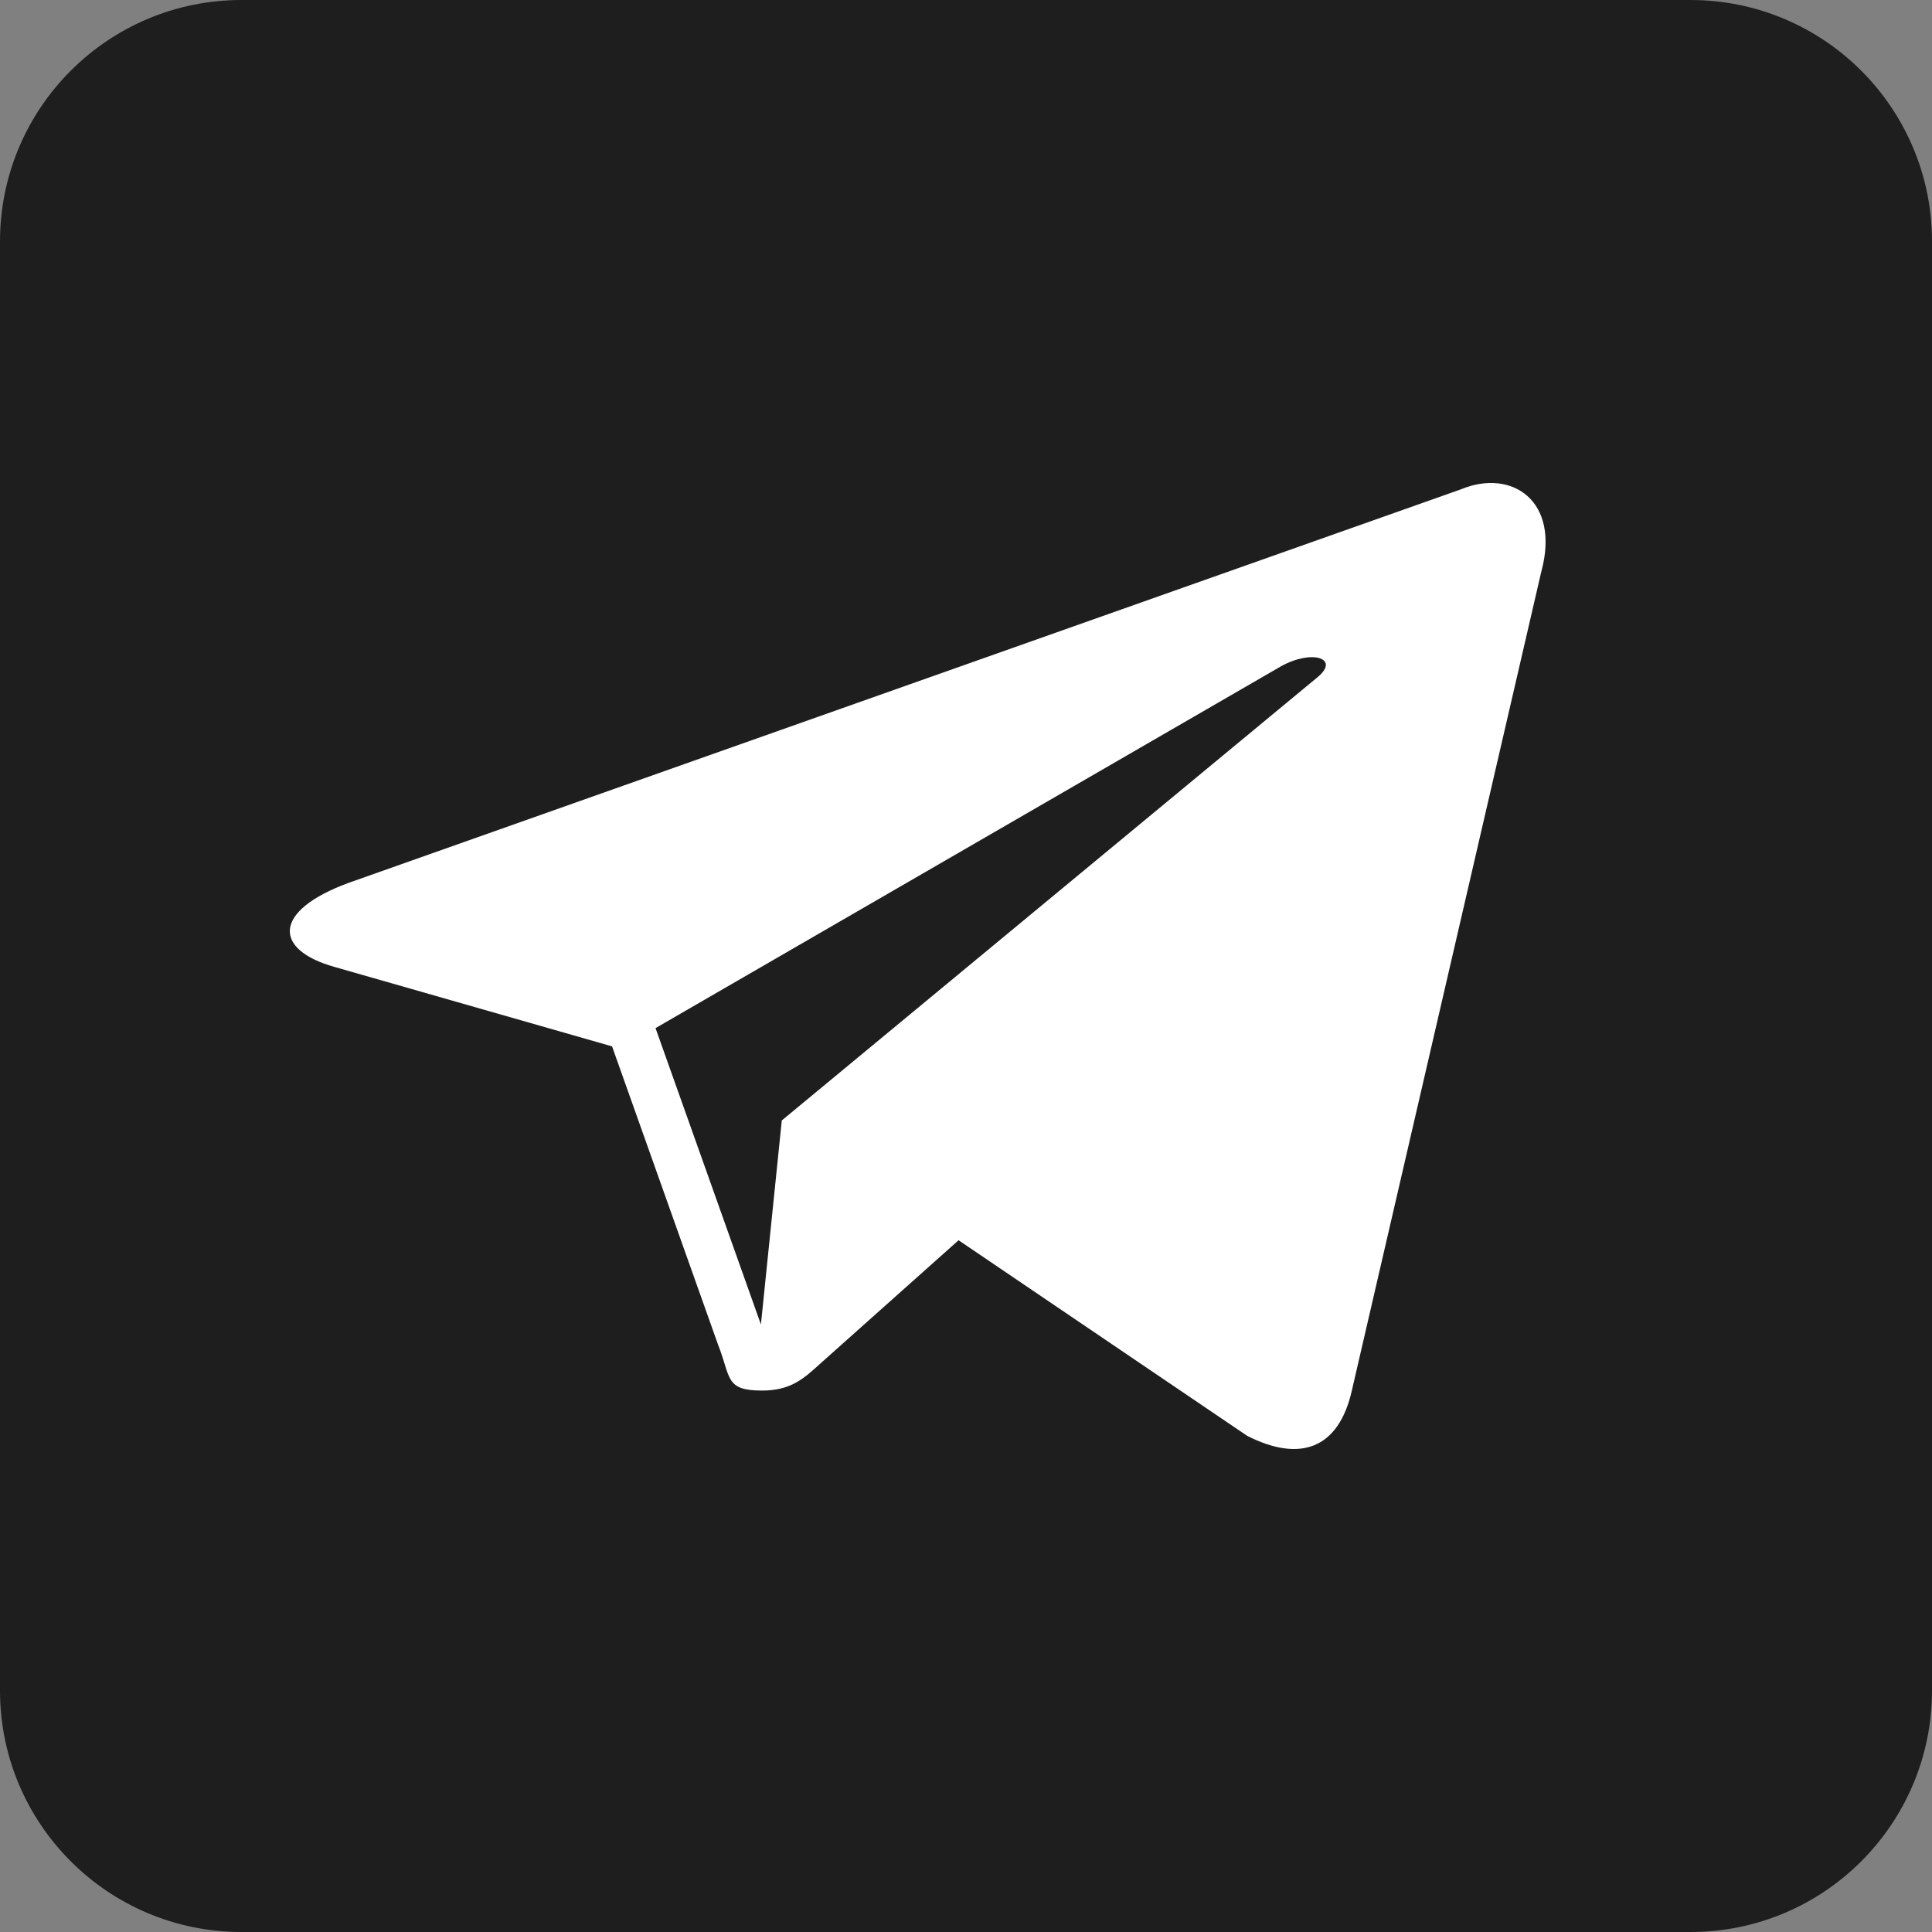 <?xml version="1.0" encoding="UTF-8"?> <svg xmlns="http://www.w3.org/2000/svg" width="20" height="20" viewBox="0 0 20 20" fill="none"><rect x="0" y="0" width="20" height="20" fill="#808080" stroke="none"/> <g clip-path="url(#clip0_513_45)"> <path d="M17.5 0H2.5C1.119 0 0 1.119 0 2.5V17.5C0 18.881 1.119 20 2.5 20H17.5C18.881 20 20 18.881 20 17.5V2.5C20 1.119 18.881 0 17.5 0Z" fill="#1E1E1E"></path> <path d="M15.122 5.066L3.607 9.14C2.821 9.429 2.826 9.831 3.464 10.01L6.336 10.832L7.434 13.922C7.568 14.26 7.502 14.395 7.889 14.395C8.188 14.395 8.321 14.27 8.487 14.12C8.593 14.025 9.222 13.465 9.923 12.839L12.911 14.864C13.46 15.142 13.857 14.998 13.994 14.396L15.955 5.92C16.156 5.182 15.648 4.847 15.122 5.066ZM6.786 10.643L13.26 6.898C13.583 6.718 13.879 6.815 13.636 7.013L8.093 11.599L7.877 13.711L6.786 10.643Z" fill="white"></path> </g> <defs> <clipPath id="clip0_513_45"> <rect width="20" height="20" fill="white"></rect> </clipPath> </defs> </svg> 
